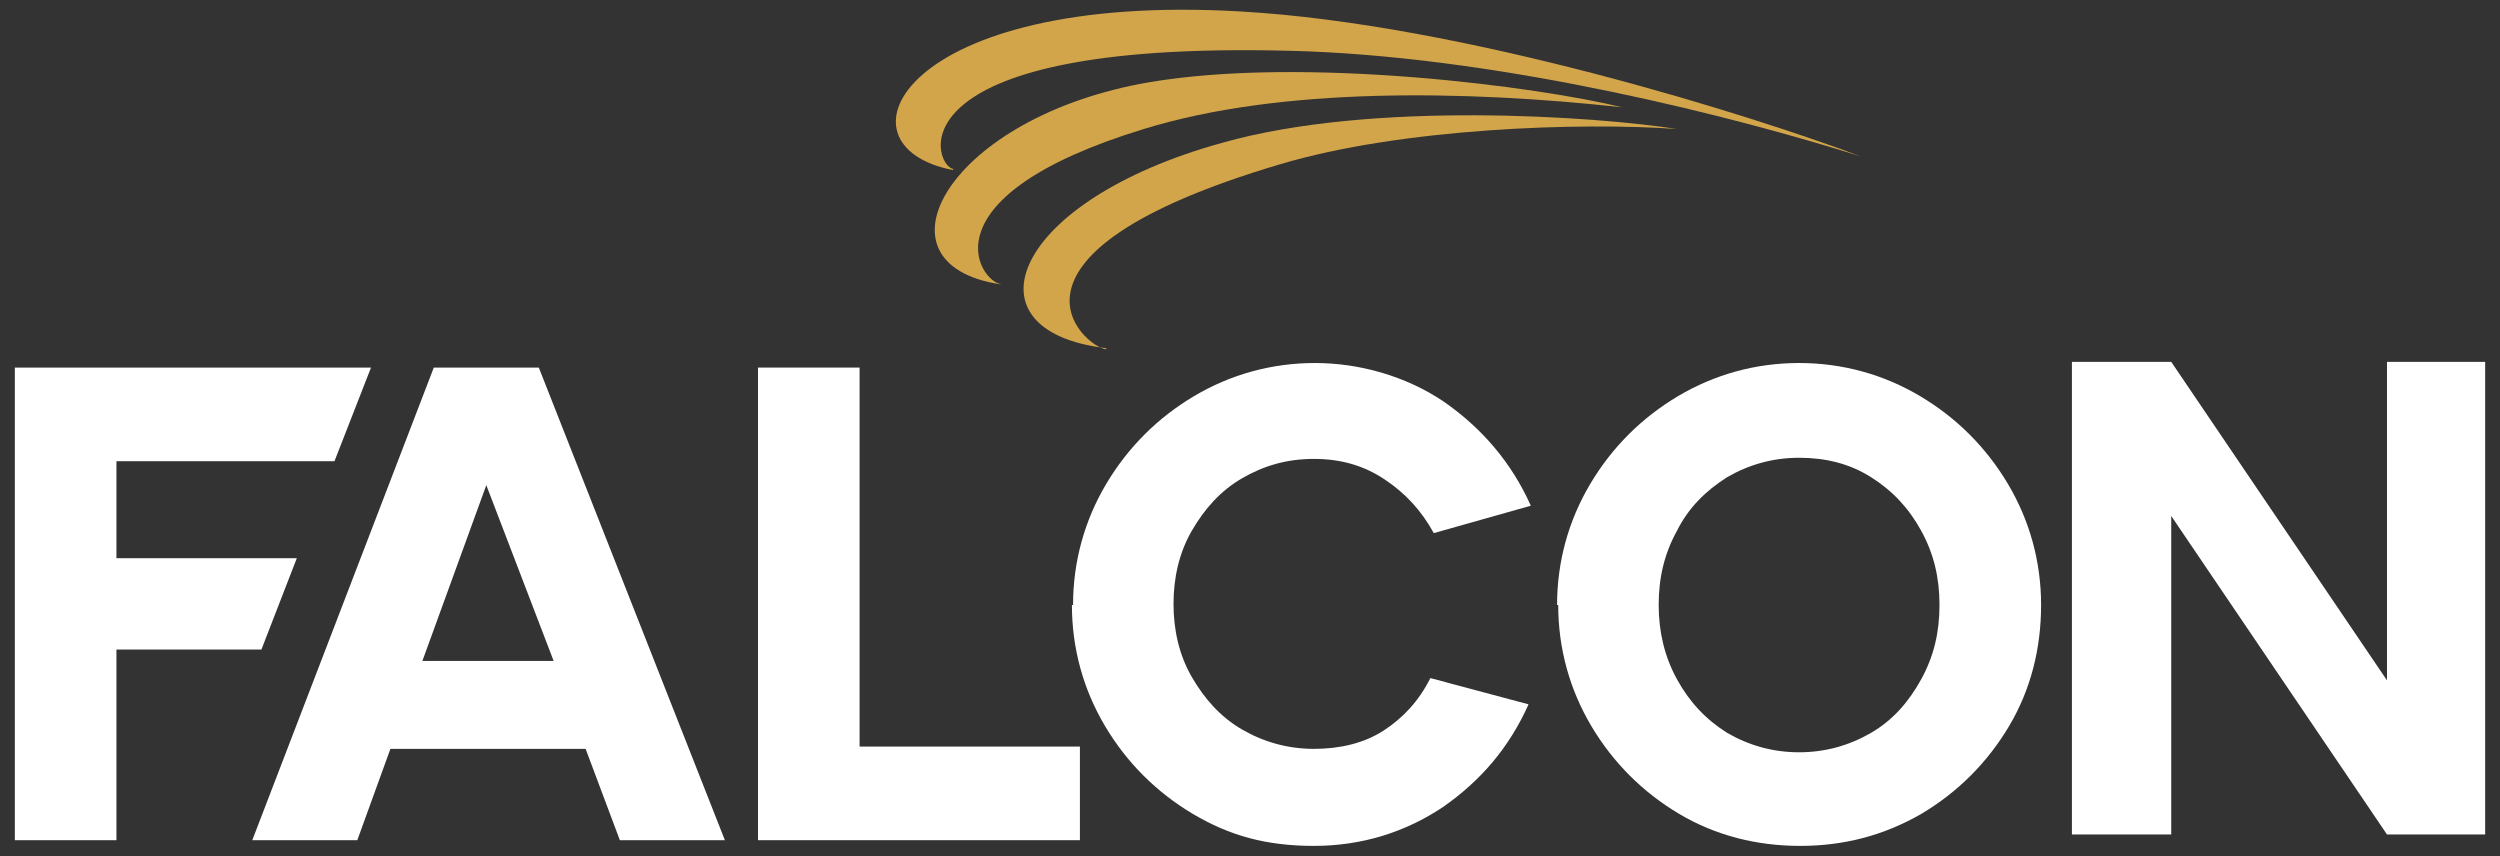 <?xml version="1.0" encoding="UTF-8"?>
<svg xmlns="http://www.w3.org/2000/svg" version="1.1" viewBox="0 0 219 75">
  <rect x="0" y="0" width="219" height="75" fill="#333333" stroke="none"/>
  <defs>
    <style>
      .cls-1 {
        fill: #fff;
      }

      .cls-2 {
        fill: #d2a54b;
      }
    </style>
  </defs>
  <!-- Generator: Adobe Illustrator 28.7.1, SVG Export Plug-In . SVG Version: 1.2.0 Build 142)  -->
  <g>
    <g id="Layer_1">
      <g id="Layer_1-2" data-name="Layer_1">
        <g>
          <path class="cls-1" d="M94,53c0-3.8,1-7.4,2.9-10.6,1.9-3.2,4.5-5.8,7.7-7.7s6.8-2.9,10.6-2.9,7.9,1.1,11.3,3.4c3.3,2.3,5.9,5.3,7.6,9.1l-8.5,2.4c-1.1-2-2.5-3.5-4.3-4.7s-3.8-1.8-6.2-1.8-4.4.6-6.3,1.7c-1.9,1.1-3.3,2.7-4.4,4.6s-1.6,4.1-1.6,6.4.5,4.5,1.6,6.4,2.5,3.5,4.4,4.6c1.9,1.1,4,1.7,6.3,1.7s4.4-.5,6.1-1.6,3.1-2.6,4.1-4.6l8.6,2.3c-1.7,3.8-4.2,6.7-7.5,9-3.3,2.2-7.1,3.4-11.3,3.4s-7.4-.9-10.6-2.8-5.8-4.5-7.7-7.7c-1.9-3.2-2.9-6.8-2.9-10.6h0Z"></path>
          <path class="cls-1" d="M136.4,53c0-3.8,1-7.4,2.9-10.6,1.9-3.2,4.5-5.8,7.7-7.7s6.8-2.9,10.6-2.9,7.4,1,10.6,2.9c3.2,1.9,5.8,4.5,7.7,7.7s2.9,6.8,2.9,10.6-.9,7.4-2.8,10.6c-1.9,3.2-4.5,5.8-7.7,7.7-3.3,1.9-6.8,2.8-10.6,2.8s-7.4-.9-10.6-2.8c-3.2-1.9-5.8-4.5-7.7-7.7s-2.9-6.8-2.9-10.6h0ZM145.3,53c0,2.3.5,4.5,1.6,6.5s2.5,3.5,4.4,4.7c1.9,1.1,4,1.7,6.3,1.7s4.4-.6,6.3-1.7c1.9-1.1,3.3-2.7,4.4-4.7,1.1-2,1.6-4.1,1.6-6.5s-.5-4.5-1.6-6.5-2.5-3.5-4.4-4.7-4-1.7-6.3-1.7-4.4.6-6.3,1.7c-1.9,1.2-3.4,2.7-4.4,4.7-1.1,2-1.6,4.1-1.6,6.5Z"></path>
          <path class="cls-1" d="M181.5,73.2V31.7h8.7l18.9,27.9v-27.9h8.6v41.4h-8.6l-18.9-27.9v27.9h-8.7Z"></path>
          <path class="cls-1" d="M47.1,32.2h-9.1l-15.9,41.4h9.2l2.9-8h17.1l3,8h9.2l-16.3-41.4h-.1ZM37,57.9l5.6-15.4,5.9,15.4h-11.5Z"></path>
          <polygon class="cls-1" points="94.6 73.6 94.6 65.4 75.3 65.4 75.3 32.2 66.4 32.2 66.4 73.6 94.6 73.6"></polygon>
          <g>
            <path class="cls-2" d="M83.5,14.9c-11-2.1-4.5-15.6,25.1-13.9,19.6,1.1,45.1,9.2,54.4,12.7-11.1-3.5-30.8-8.5-48.4-9.2-36.9-1.3-32.9,10-31.1,10.3"></path>
            <path class="cls-2" d="M87.6,24.9c-11.7-1.8-4.5-14.7,13.1-17.7,13.6-2.3,34.1.4,41.4,2.2-13.7-1.5-29.9-1.8-41.9,1.9-19.3,5.9-14.5,13.3-12.5,13.6"></path>
            <path class="cls-2" d="M96.9,30.5c-12.7-1.5-8.3-12.9,10.2-18,13.1-3.7,32.7-2.3,39.8-1.2-8.4-.6-24.1-.1-34.8,3.1-26.6,7.9-17.1,16-15.2,16.2"></path>
          </g>
          <polygon class="cls-1" points="26 48.9 10.2 48.9 10.2 40.4 29.3 40.4 32.5 32.2 1.3 32.2 1.3 73.6 10.2 73.6 10.2 56.9 22.9 56.9 26 48.9"></polygon>
        </g>
      </g>
    </g>
  </g>
</svg>
